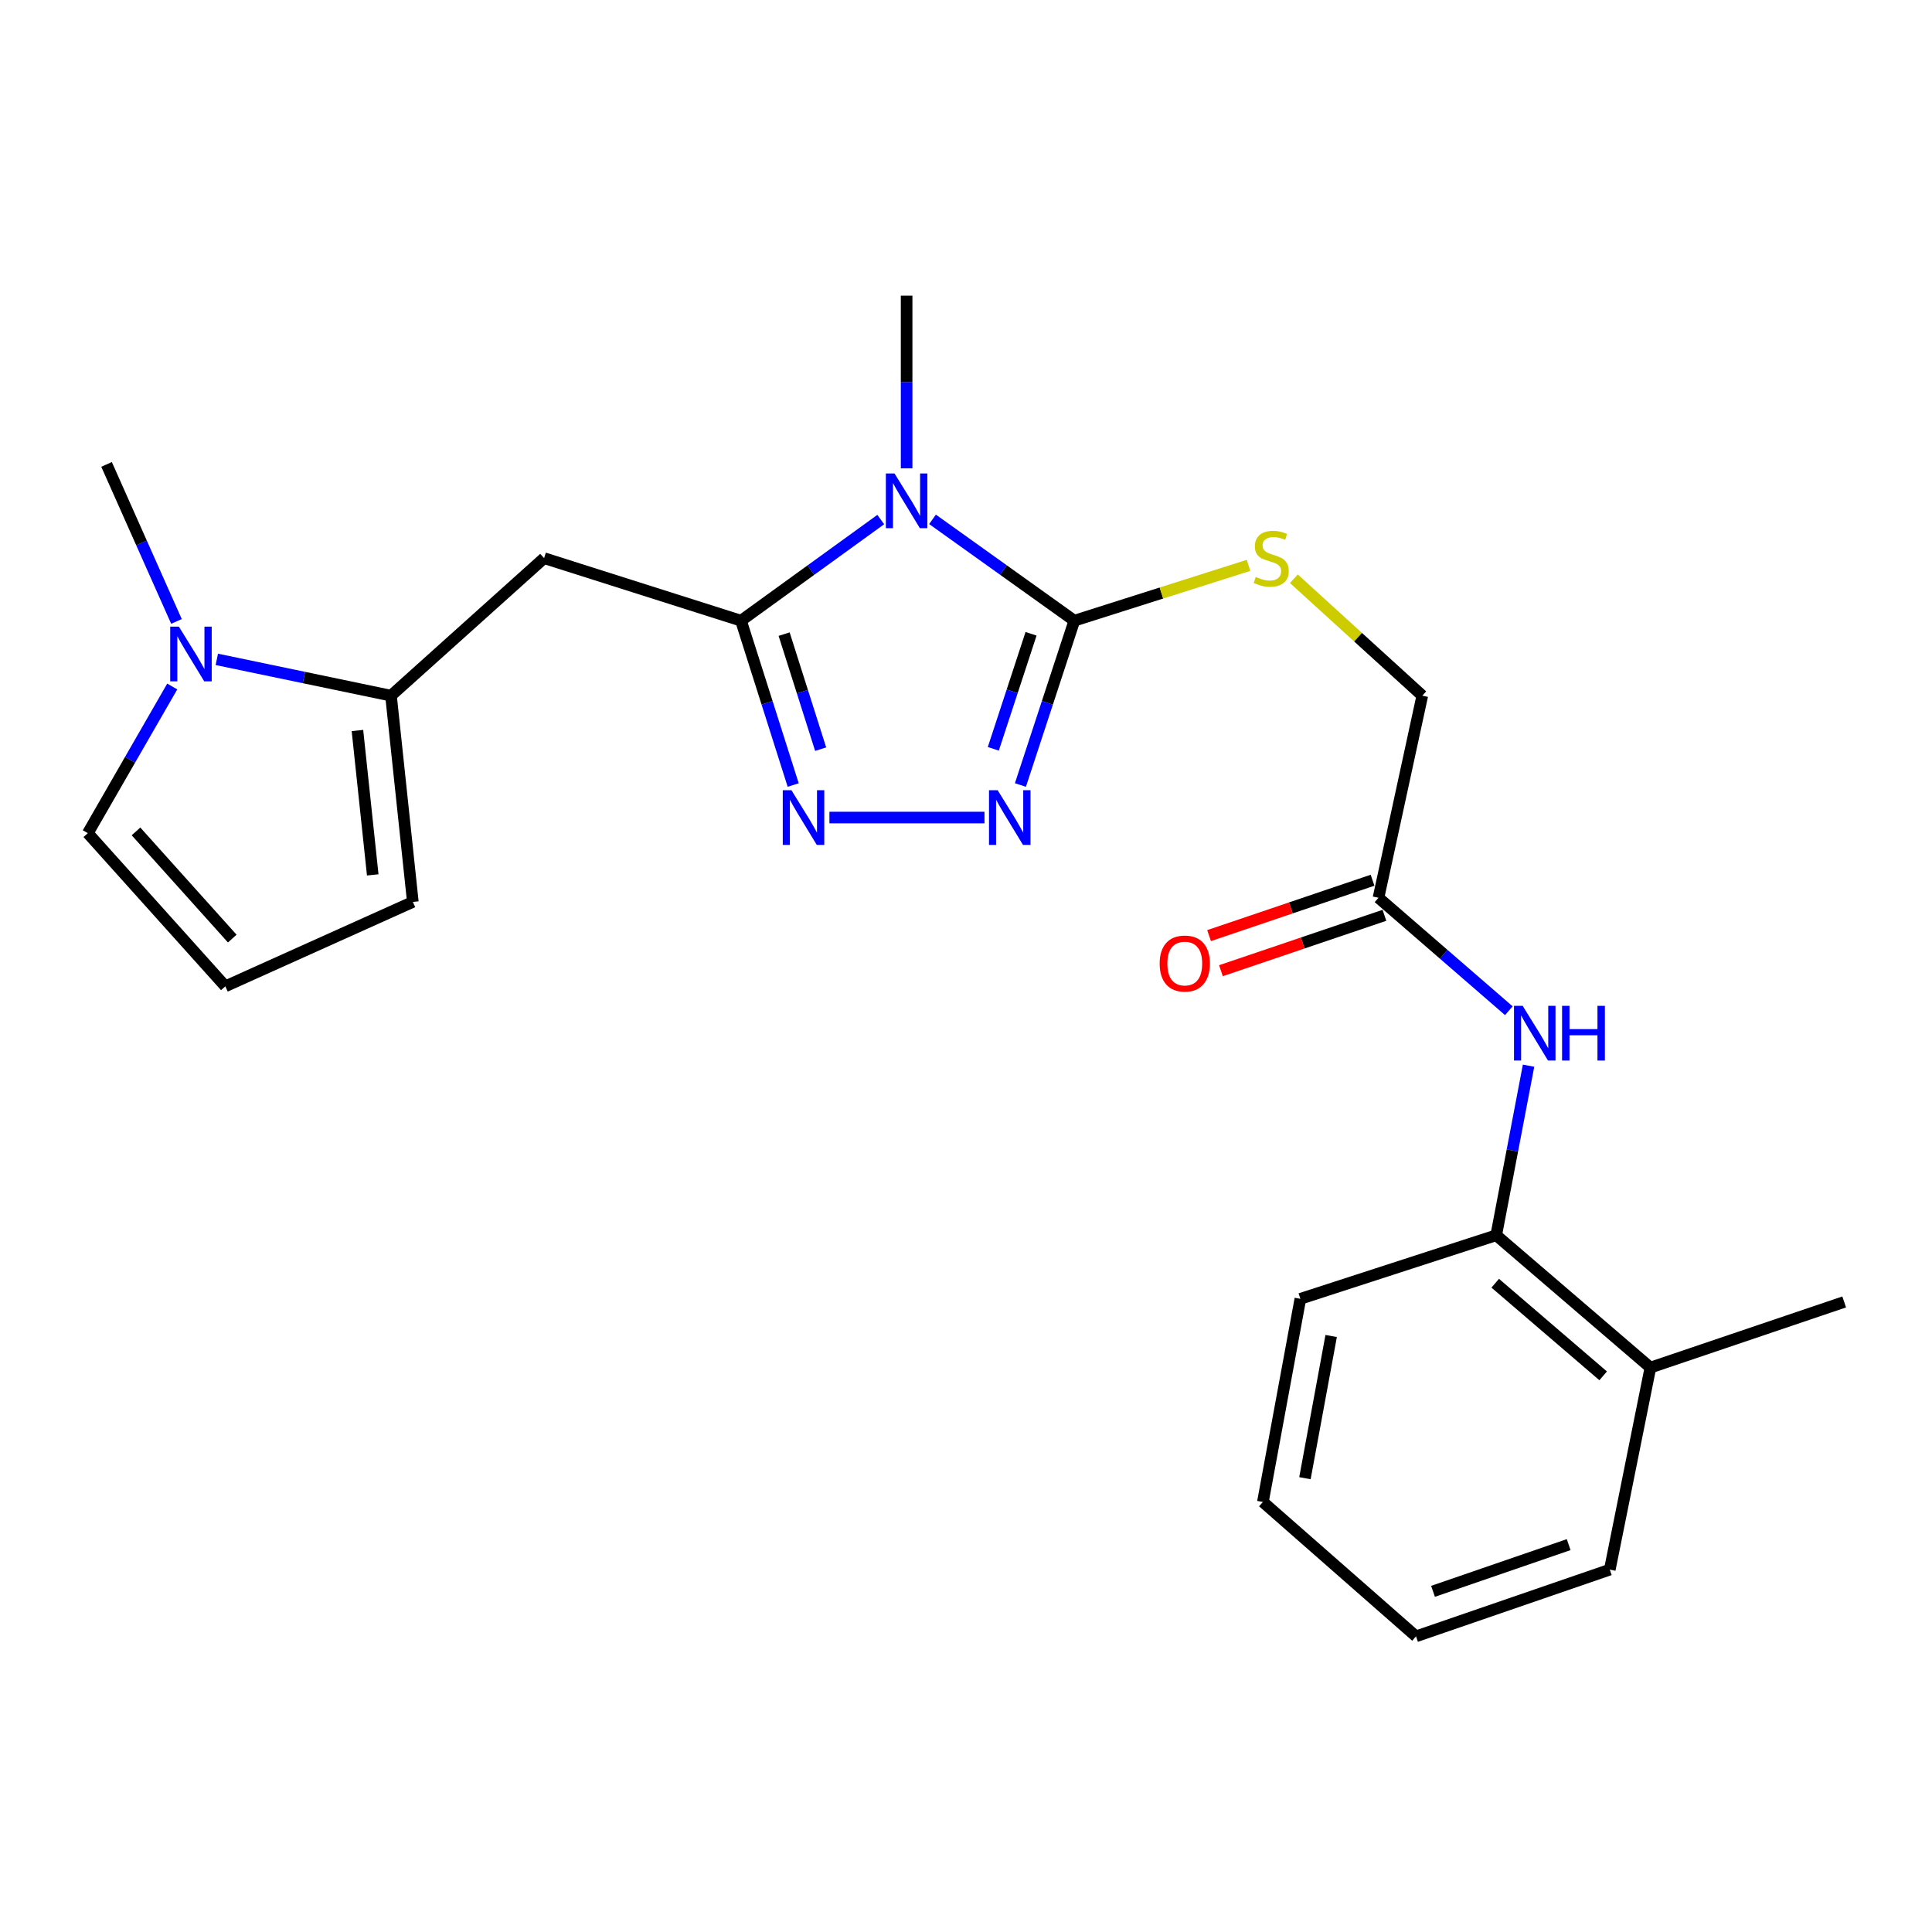 <?xml version='1.0' encoding='iso-8859-1'?>
<svg version='1.1' baseProfile='full'
              xmlns='http://www.w3.org/2000/svg'
                      xmlns:rdkit='http://www.rdkit.org/xml'
                      xmlns:xlink='http://www.w3.org/1999/xlink'
                  xml:space='preserve'
width='1000px' height='1000px' viewBox='0 0 1000 1000'>
<!-- END OF HEADER -->
<rect style='opacity:1.0;fill:#FFFFFF;stroke:none' width='1000' height='1000' x='0' y='0'> </rect>
<path class='bond-0' d='M 455.88,268.92 L 419.708,295.094' style='fill:none;fill-rule:evenodd;stroke:#0000FF;stroke-width:6px;stroke-linecap:butt;stroke-linejoin:miter;stroke-opacity:1' />
<path class='bond-0' d='M 419.708,295.094 L 383.536,321.268' style='fill:none;fill-rule:evenodd;stroke:#000000;stroke-width:6px;stroke-linecap:butt;stroke-linejoin:miter;stroke-opacity:1' />
<path class='bond-1' d='M 482.673,268.816 L 519.371,295.042' style='fill:none;fill-rule:evenodd;stroke:#0000FF;stroke-width:6px;stroke-linecap:butt;stroke-linejoin:miter;stroke-opacity:1' />
<path class='bond-1' d='M 519.371,295.042 L 556.07,321.268' style='fill:none;fill-rule:evenodd;stroke:#000000;stroke-width:6px;stroke-linecap:butt;stroke-linejoin:miter;stroke-opacity:1' />
<path class='bond-17' d='M 469.265,242.419 L 469.265,197.723' style='fill:none;fill-rule:evenodd;stroke:#0000FF;stroke-width:6px;stroke-linecap:butt;stroke-linejoin:miter;stroke-opacity:1' />
<path class='bond-17' d='M 469.265,197.723 L 469.265,153.026' style='fill:none;fill-rule:evenodd;stroke:#000000;stroke-width:6px;stroke-linecap:butt;stroke-linejoin:miter;stroke-opacity:1' />
<path class='bond-2' d='M 383.536,321.268 L 397.045,363.799' style='fill:none;fill-rule:evenodd;stroke:#000000;stroke-width:6px;stroke-linecap:butt;stroke-linejoin:miter;stroke-opacity:1' />
<path class='bond-2' d='M 397.045,363.799 L 410.554,406.33' style='fill:none;fill-rule:evenodd;stroke:#0000FF;stroke-width:6px;stroke-linecap:butt;stroke-linejoin:miter;stroke-opacity:1' />
<path class='bond-2' d='M 405.859,328.225 L 415.315,357.996' style='fill:none;fill-rule:evenodd;stroke:#000000;stroke-width:6px;stroke-linecap:butt;stroke-linejoin:miter;stroke-opacity:1' />
<path class='bond-2' d='M 415.315,357.996 L 424.771,387.768' style='fill:none;fill-rule:evenodd;stroke:#0000FF;stroke-width:6px;stroke-linecap:butt;stroke-linejoin:miter;stroke-opacity:1' />
<path class='bond-4' d='M 383.536,321.268 L 281.62,288.893' style='fill:none;fill-rule:evenodd;stroke:#000000;stroke-width:6px;stroke-linecap:butt;stroke-linejoin:miter;stroke-opacity:1' />
<path class='bond-3' d='M 556.07,321.268 L 542.118,363.795' style='fill:none;fill-rule:evenodd;stroke:#000000;stroke-width:6px;stroke-linecap:butt;stroke-linejoin:miter;stroke-opacity:1' />
<path class='bond-3' d='M 542.118,363.795 L 528.166,406.322' style='fill:none;fill-rule:evenodd;stroke:#0000FF;stroke-width:6px;stroke-linecap:butt;stroke-linejoin:miter;stroke-opacity:1' />
<path class='bond-3' d='M 533.67,328.051 L 523.904,357.82' style='fill:none;fill-rule:evenodd;stroke:#000000;stroke-width:6px;stroke-linecap:butt;stroke-linejoin:miter;stroke-opacity:1' />
<path class='bond-3' d='M 523.904,357.82 L 514.138,387.589' style='fill:none;fill-rule:evenodd;stroke:#0000FF;stroke-width:6px;stroke-linecap:butt;stroke-linejoin:miter;stroke-opacity:1' />
<path class='bond-8' d='M 556.07,321.268 L 601.152,306.947' style='fill:none;fill-rule:evenodd;stroke:#000000;stroke-width:6px;stroke-linecap:butt;stroke-linejoin:miter;stroke-opacity:1' />
<path class='bond-8' d='M 601.152,306.947 L 646.233,292.627' style='fill:none;fill-rule:evenodd;stroke:#CCCC00;stroke-width:6px;stroke-linecap:butt;stroke-linejoin:miter;stroke-opacity:1' />
<path class='bond-24' d='M 429.309,423.163 L 509.568,423.163' style='fill:none;fill-rule:evenodd;stroke:#0000FF;stroke-width:6px;stroke-linecap:butt;stroke-linejoin:miter;stroke-opacity:1' />
<path class='bond-5' d='M 281.62,288.893 L 202.376,360.075' style='fill:none;fill-rule:evenodd;stroke:#000000;stroke-width:6px;stroke-linecap:butt;stroke-linejoin:miter;stroke-opacity:1' />
<path class='bond-6' d='M 202.376,360.075 L 157.301,350.682' style='fill:none;fill-rule:evenodd;stroke:#000000;stroke-width:6px;stroke-linecap:butt;stroke-linejoin:miter;stroke-opacity:1' />
<path class='bond-6' d='M 157.301,350.682 L 112.225,341.288' style='fill:none;fill-rule:evenodd;stroke:#0000FF;stroke-width:6px;stroke-linecap:butt;stroke-linejoin:miter;stroke-opacity:1' />
<path class='bond-12' d='M 202.376,360.075 L 213.686,466.837' style='fill:none;fill-rule:evenodd;stroke:#000000;stroke-width:6px;stroke-linecap:butt;stroke-linejoin:miter;stroke-opacity:1' />
<path class='bond-12' d='M 185.01,378.109 L 192.927,452.842' style='fill:none;fill-rule:evenodd;stroke:#000000;stroke-width:6px;stroke-linecap:butt;stroke-linejoin:miter;stroke-opacity:1' />
<path class='bond-11' d='M 89.15,355.334 L 67.302,393.29' style='fill:none;fill-rule:evenodd;stroke:#0000FF;stroke-width:6px;stroke-linecap:butt;stroke-linejoin:miter;stroke-opacity:1' />
<path class='bond-11' d='M 67.302,393.29 L 45.455,431.246' style='fill:none;fill-rule:evenodd;stroke:#000000;stroke-width:6px;stroke-linecap:butt;stroke-linejoin:miter;stroke-opacity:1' />
<path class='bond-18' d='M 91.341,321.654 L 73.249,281.014' style='fill:none;fill-rule:evenodd;stroke:#0000FF;stroke-width:6px;stroke-linecap:butt;stroke-linejoin:miter;stroke-opacity:1' />
<path class='bond-18' d='M 73.249,281.014 L 55.156,240.374' style='fill:none;fill-rule:evenodd;stroke:#000000;stroke-width:6px;stroke-linecap:butt;stroke-linejoin:miter;stroke-opacity:1' />
<path class='bond-7' d='M 780.971,523.155 L 747.237,493.921' style='fill:none;fill-rule:evenodd;stroke:#0000FF;stroke-width:6px;stroke-linecap:butt;stroke-linejoin:miter;stroke-opacity:1' />
<path class='bond-7' d='M 747.237,493.921 L 713.503,464.686' style='fill:none;fill-rule:evenodd;stroke:#000000;stroke-width:6px;stroke-linecap:butt;stroke-linejoin:miter;stroke-opacity:1' />
<path class='bond-10' d='M 791.178,551.603 L 782.809,595.487' style='fill:none;fill-rule:evenodd;stroke:#0000FF;stroke-width:6px;stroke-linecap:butt;stroke-linejoin:miter;stroke-opacity:1' />
<path class='bond-10' d='M 782.809,595.487 L 774.44,639.371' style='fill:none;fill-rule:evenodd;stroke:#000000;stroke-width:6px;stroke-linecap:butt;stroke-linejoin:miter;stroke-opacity:1' />
<path class='bond-16' d='M 669.71,299.566 L 702.943,329.821' style='fill:none;fill-rule:evenodd;stroke:#CCCC00;stroke-width:6px;stroke-linecap:butt;stroke-linejoin:miter;stroke-opacity:1' />
<path class='bond-16' d='M 702.943,329.821 L 736.176,360.075' style='fill:none;fill-rule:evenodd;stroke:#000000;stroke-width:6px;stroke-linecap:butt;stroke-linejoin:miter;stroke-opacity:1' />
<path class='bond-9' d='M 713.503,464.686 L 736.176,360.075' style='fill:none;fill-rule:evenodd;stroke:#000000;stroke-width:6px;stroke-linecap:butt;stroke-linejoin:miter;stroke-opacity:1' />
<path class='bond-14' d='M 710.428,455.608 L 668.118,469.939' style='fill:none;fill-rule:evenodd;stroke:#000000;stroke-width:6px;stroke-linecap:butt;stroke-linejoin:miter;stroke-opacity:1' />
<path class='bond-14' d='M 668.118,469.939 L 625.809,484.27' style='fill:none;fill-rule:evenodd;stroke:#FF0000;stroke-width:6px;stroke-linecap:butt;stroke-linejoin:miter;stroke-opacity:1' />
<path class='bond-14' d='M 716.578,473.764 L 674.268,488.095' style='fill:none;fill-rule:evenodd;stroke:#000000;stroke-width:6px;stroke-linecap:butt;stroke-linejoin:miter;stroke-opacity:1' />
<path class='bond-14' d='M 674.268,488.095 L 631.958,502.426' style='fill:none;fill-rule:evenodd;stroke:#FF0000;stroke-width:6px;stroke-linecap:butt;stroke-linejoin:miter;stroke-opacity:1' />
<path class='bond-15' d='M 774.44,639.371 L 854.248,707.859' style='fill:none;fill-rule:evenodd;stroke:#000000;stroke-width:6px;stroke-linecap:butt;stroke-linejoin:miter;stroke-opacity:1' />
<path class='bond-15' d='M 773.927,664.191 L 829.793,712.133' style='fill:none;fill-rule:evenodd;stroke:#000000;stroke-width:6px;stroke-linecap:butt;stroke-linejoin:miter;stroke-opacity:1' />
<path class='bond-19' d='M 774.44,639.371 L 673.066,672.268' style='fill:none;fill-rule:evenodd;stroke:#000000;stroke-width:6px;stroke-linecap:butt;stroke-linejoin:miter;stroke-opacity:1' />
<path class='bond-25' d='M 45.455,431.246 L 116.636,510.511' style='fill:none;fill-rule:evenodd;stroke:#000000;stroke-width:6px;stroke-linecap:butt;stroke-linejoin:miter;stroke-opacity:1' />
<path class='bond-25' d='M 70.394,430.328 L 120.221,485.813' style='fill:none;fill-rule:evenodd;stroke:#000000;stroke-width:6px;stroke-linecap:butt;stroke-linejoin:miter;stroke-opacity:1' />
<path class='bond-13' d='M 213.686,466.837 L 116.636,510.511' style='fill:none;fill-rule:evenodd;stroke:#000000;stroke-width:6px;stroke-linecap:butt;stroke-linejoin:miter;stroke-opacity:1' />
<path class='bond-20' d='M 854.248,707.859 L 954.545,673.886' style='fill:none;fill-rule:evenodd;stroke:#000000;stroke-width:6px;stroke-linecap:butt;stroke-linejoin:miter;stroke-opacity:1' />
<path class='bond-21' d='M 854.248,707.859 L 833.225,812.437' style='fill:none;fill-rule:evenodd;stroke:#000000;stroke-width:6px;stroke-linecap:butt;stroke-linejoin:miter;stroke-opacity:1' />
<path class='bond-22' d='M 673.066,672.268 L 653.673,777.411' style='fill:none;fill-rule:evenodd;stroke:#000000;stroke-width:6px;stroke-linecap:butt;stroke-linejoin:miter;stroke-opacity:1' />
<path class='bond-22' d='M 689.009,691.516 L 675.434,765.116' style='fill:none;fill-rule:evenodd;stroke:#000000;stroke-width:6px;stroke-linecap:butt;stroke-linejoin:miter;stroke-opacity:1' />
<path class='bond-26' d='M 833.225,812.437 L 732.928,846.974' style='fill:none;fill-rule:evenodd;stroke:#000000;stroke-width:6px;stroke-linecap:butt;stroke-linejoin:miter;stroke-opacity:1' />
<path class='bond-26' d='M 811.94,799.493 L 741.731,823.669' style='fill:none;fill-rule:evenodd;stroke:#000000;stroke-width:6px;stroke-linecap:butt;stroke-linejoin:miter;stroke-opacity:1' />
<path class='bond-23' d='M 653.673,777.411 L 732.928,846.974' style='fill:none;fill-rule:evenodd;stroke:#000000;stroke-width:6px;stroke-linecap:butt;stroke-linejoin:miter;stroke-opacity:1' />
<path  class='atom-0' d='M 463.005 245.074
L 472.285 260.074
Q 473.205 261.554, 474.685 264.234
Q 476.165 266.914, 476.245 267.074
L 476.245 245.074
L 480.005 245.074
L 480.005 273.394
L 476.125 273.394
L 466.165 256.994
Q 465.005 255.074, 463.765 252.874
Q 462.565 250.674, 462.205 249.994
L 462.205 273.394
L 458.525 273.394
L 458.525 245.074
L 463.005 245.074
' fill='#0000FF'/>
<path  class='atom-3' d='M 409.64 409.003
L 418.92 424.003
Q 419.84 425.483, 421.32 428.163
Q 422.8 430.843, 422.88 431.003
L 422.88 409.003
L 426.64 409.003
L 426.64 437.323
L 422.76 437.323
L 412.8 420.923
Q 411.64 419.003, 410.4 416.803
Q 409.2 414.603, 408.84 413.923
L 408.84 437.323
L 405.16 437.323
L 405.16 409.003
L 409.64 409.003
' fill='#0000FF'/>
<path  class='atom-4' d='M 516.381 409.003
L 525.661 424.003
Q 526.581 425.483, 528.061 428.163
Q 529.541 430.843, 529.621 431.003
L 529.621 409.003
L 533.381 409.003
L 533.381 437.323
L 529.501 437.323
L 519.541 420.923
Q 518.381 419.003, 517.141 416.803
Q 515.941 414.603, 515.581 413.923
L 515.581 437.323
L 511.901 437.323
L 511.901 409.003
L 516.381 409.003
' fill='#0000FF'/>
<path  class='atom-7' d='M 92.581 324.339
L 101.861 339.339
Q 102.781 340.819, 104.261 343.499
Q 105.741 346.179, 105.821 346.339
L 105.821 324.339
L 109.581 324.339
L 109.581 352.659
L 105.701 352.659
L 95.741 336.259
Q 94.581 334.339, 93.341 332.139
Q 92.141 329.939, 91.781 329.259
L 91.781 352.659
L 88.101 352.659
L 88.101 324.339
L 92.581 324.339
' fill='#0000FF'/>
<path  class='atom-8' d='M 788.126 520.622
L 797.406 535.622
Q 798.326 537.102, 799.806 539.782
Q 801.286 542.462, 801.366 542.622
L 801.366 520.622
L 805.126 520.622
L 805.126 548.942
L 801.246 548.942
L 791.286 532.542
Q 790.126 530.622, 788.886 528.422
Q 787.686 526.222, 787.326 525.542
L 787.326 548.942
L 783.646 548.942
L 783.646 520.622
L 788.126 520.622
' fill='#0000FF'/>
<path  class='atom-8' d='M 808.526 520.622
L 812.366 520.622
L 812.366 532.662
L 826.846 532.662
L 826.846 520.622
L 830.686 520.622
L 830.686 548.942
L 826.846 548.942
L 826.846 535.862
L 812.366 535.862
L 812.366 548.942
L 808.526 548.942
L 808.526 520.622
' fill='#0000FF'/>
<path  class='atom-9' d='M 649.987 298.613
Q 650.307 298.733, 651.627 299.293
Q 652.947 299.853, 654.387 300.213
Q 655.867 300.533, 657.307 300.533
Q 659.987 300.533, 661.547 299.253
Q 663.107 297.933, 663.107 295.653
Q 663.107 294.093, 662.307 293.133
Q 661.547 292.173, 660.347 291.653
Q 659.147 291.133, 657.147 290.533
Q 654.627 289.773, 653.107 289.053
Q 651.627 288.333, 650.547 286.813
Q 649.507 285.293, 649.507 282.733
Q 649.507 279.173, 651.907 276.973
Q 654.347 274.773, 659.147 274.773
Q 662.427 274.773, 666.147 276.333
L 665.227 279.413
Q 661.827 278.013, 659.267 278.013
Q 656.507 278.013, 654.987 279.173
Q 653.467 280.293, 653.507 282.253
Q 653.507 283.773, 654.267 284.693
Q 655.067 285.613, 656.187 286.133
Q 657.347 286.653, 659.267 287.253
Q 661.827 288.053, 663.347 288.853
Q 664.867 289.653, 665.947 291.293
Q 667.067 292.893, 667.067 295.653
Q 667.067 299.573, 664.427 301.693
Q 661.827 303.773, 657.467 303.773
Q 654.947 303.773, 653.027 303.213
Q 651.147 302.693, 648.907 301.773
L 649.987 298.613
' fill='#CCCC00'/>
<path  class='atom-15' d='M 600.237 498.728
Q 600.237 491.928, 603.597 488.128
Q 606.957 484.328, 613.237 484.328
Q 619.517 484.328, 622.877 488.128
Q 626.237 491.928, 626.237 498.728
Q 626.237 505.608, 622.837 509.528
Q 619.437 513.408, 613.237 513.408
Q 606.997 513.408, 603.597 509.528
Q 600.237 505.648, 600.237 498.728
M 613.237 510.208
Q 617.557 510.208, 619.877 507.328
Q 622.237 504.408, 622.237 498.728
Q 622.237 493.168, 619.877 490.368
Q 617.557 487.528, 613.237 487.528
Q 608.917 487.528, 606.557 490.328
Q 604.237 493.128, 604.237 498.728
Q 604.237 504.448, 606.557 507.328
Q 608.917 510.208, 613.237 510.208
' fill='#FF0000'/>
</svg>
